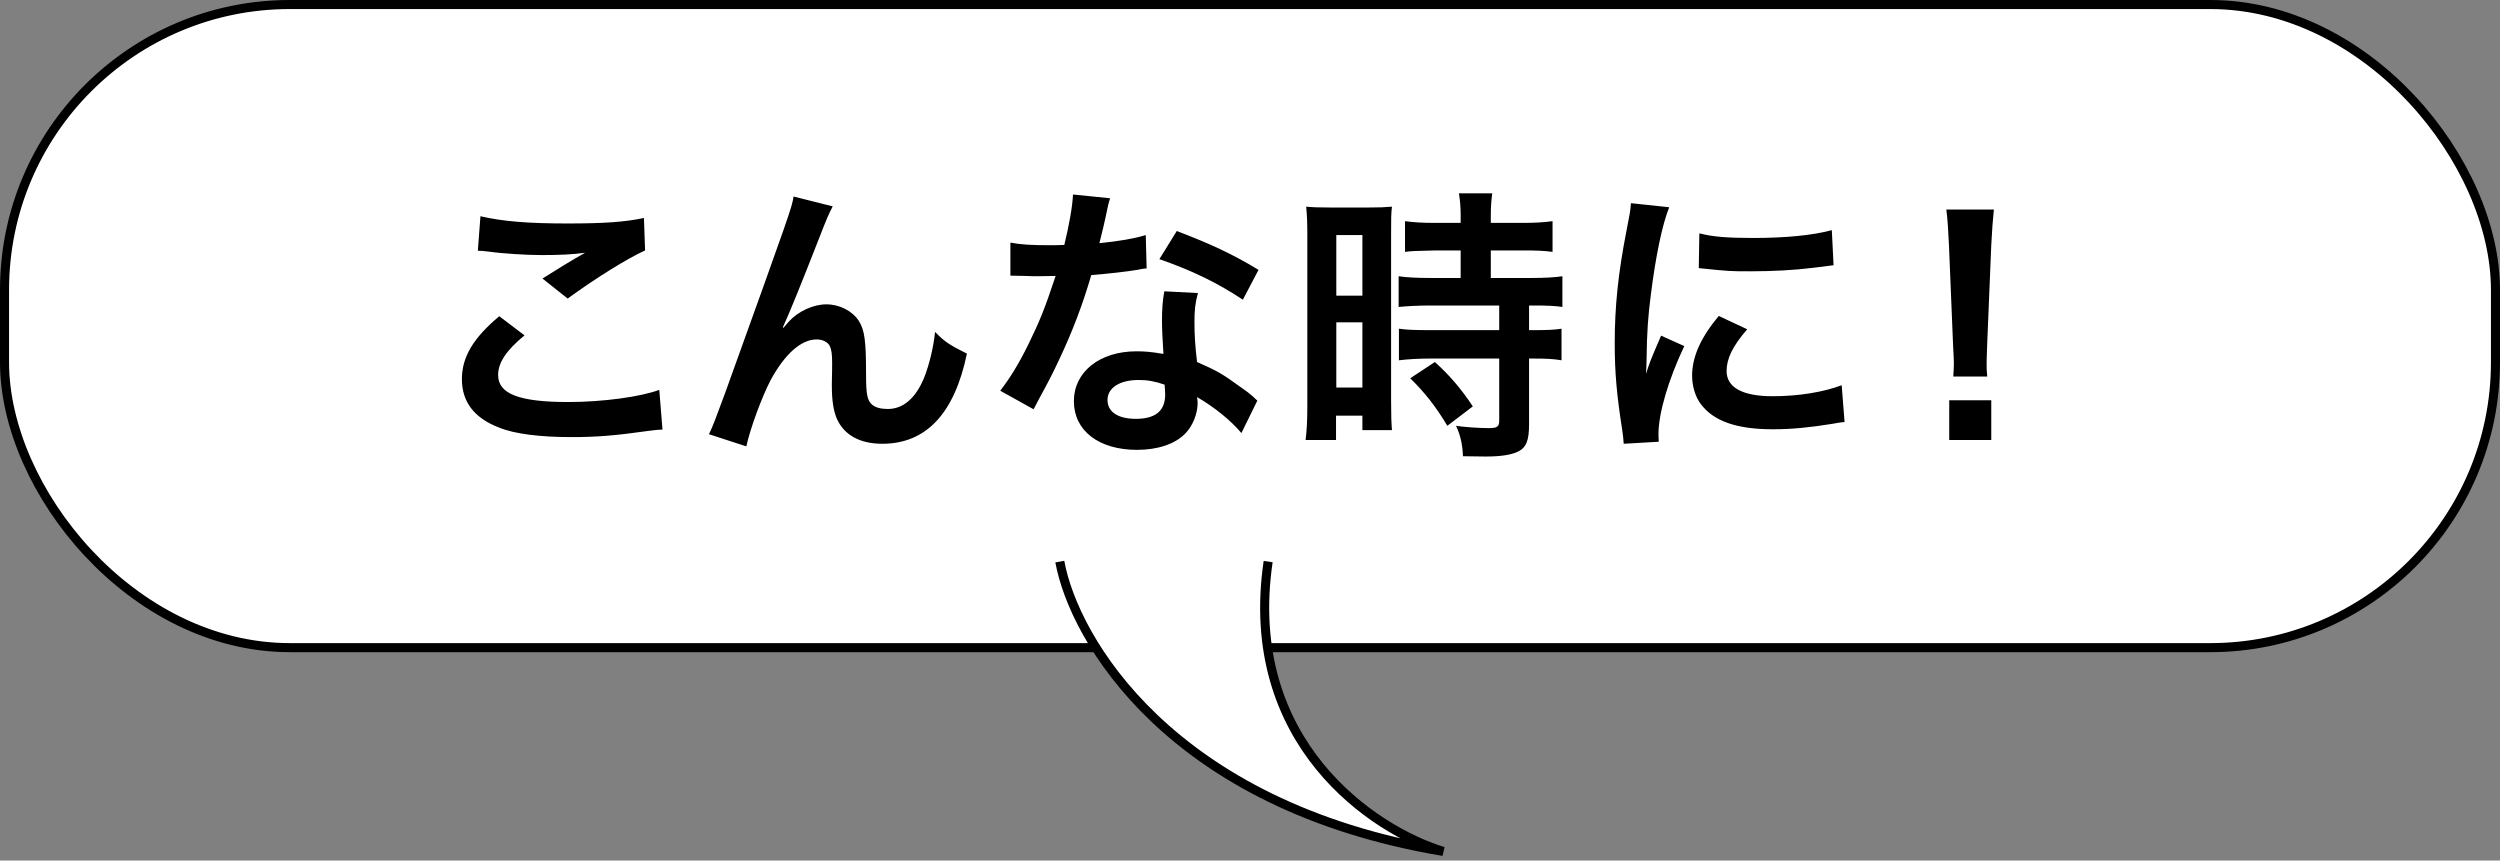 <svg width="276" height="95" viewBox="0 0 276 95" fill="none" xmlns="http://www.w3.org/2000/svg">
<rect x="0" y="0" width="276" height="95" fill="#808080" stroke="none"/>
<rect x="0.5" y="0.5" width="275" height="71" rx="31.5" fill="white"/>
<rect x="0.5" y="0.5" width="275" height="71" rx="31.5" stroke="black"/>
<path d="M52.754 27.68L53.041 23.872C55.505 24.448 58.353 24.672 62.642 24.672C66.706 24.672 68.978 24.512 71.09 24.064L71.218 27.648C69.297 28.512 65.841 30.656 62.673 32.96L59.889 30.752C61.553 29.696 63.121 28.736 64.594 27.904C63.185 28.096 61.809 28.16 59.794 28.16C58.161 28.16 55.505 28 53.938 27.776C53.297 27.712 53.202 27.68 52.754 27.68ZM55.121 34.912L57.906 37.024C55.889 38.688 54.993 40.032 54.993 41.408C54.993 43.488 57.33 44.384 62.737 44.384C66.546 44.384 70.737 43.808 72.785 43.04L73.138 47.424C72.594 47.456 72.401 47.456 71.73 47.552C67.889 48.096 65.841 48.256 63.09 48.256C59.602 48.256 56.785 47.904 55.09 47.2C52.337 46.144 50.993 44.352 50.993 41.856C50.993 39.424 52.242 37.312 55.121 34.912ZM86.428 36.128L86.492 36.192C86.684 35.968 86.684 35.968 87.1 35.488C88.124 34.368 89.788 33.6 91.228 33.6C92.7 33.6 94.108 34.336 94.812 35.424C95.452 36.448 95.612 37.6 95.612 41.28C95.612 43.584 95.74 44.224 96.316 44.704C96.668 44.992 97.244 45.152 98.012 45.152C99.708 45.152 101.084 43.968 102.012 41.728C102.588 40.288 103.068 38.304 103.228 36.64C104.284 37.728 104.764 38.048 106.748 39.04C105.372 45.664 102.236 48.992 97.404 48.992C94.94 48.992 93.18 48.032 92.38 46.208C92.028 45.376 91.836 44.224 91.836 42.656C91.836 42.624 91.836 42.464 91.836 42.336C91.868 41.184 91.868 40.416 91.868 40.096C91.868 39.104 91.804 38.624 91.612 38.208C91.388 37.76 90.812 37.472 90.172 37.472C88.444 37.472 86.652 39.072 85.084 41.952C84.124 43.776 82.812 47.328 82.396 49.28L78.268 47.936C78.716 47.008 79.004 46.24 80.028 43.456C87.388 23.008 87.388 23.008 87.612 21.696L91.932 22.784C91.484 23.648 91.324 24 90.364 26.464C88.54 31.136 87.132 34.624 86.428 36.128ZM118.46 21.472L122.556 21.888C122.364 22.496 122.364 22.496 122.044 24.032C121.884 24.8 121.724 25.44 121.372 26.848C123.58 26.624 125.244 26.336 126.492 25.952L126.588 29.632C126.236 29.664 126.172 29.664 125.564 29.792C124.412 29.984 122.46 30.208 120.476 30.368C119.548 33.568 118.396 36.608 116.956 39.648C116.22 41.216 115.932 41.792 114.716 44.032C114.3 44.8 114.3 44.8 114.108 45.184L110.428 43.136C111.548 41.664 112.444 40.224 113.532 38.016C114.78 35.456 115.324 34.144 116.54 30.464C115.1 30.496 114.908 30.496 114.524 30.496C114.108 30.496 113.916 30.496 113.244 30.464L111.548 30.432V26.784C112.7 27.008 113.916 27.072 115.868 27.072C116.252 27.072 116.796 27.072 117.5 27.04C118.044 24.768 118.396 22.848 118.46 21.472ZM138.94 29.792L137.212 33.088C134.428 31.232 131.58 29.856 127.996 28.608L129.916 25.504C133.692 26.944 136.092 28.064 138.94 29.792ZM138.812 44.224L137.052 47.808C135.9 46.432 134.044 44.928 132.156 43.84C132.188 44.128 132.22 44.352 132.22 44.48C132.22 45.664 131.676 47.04 130.844 47.872C129.724 49.024 127.804 49.664 125.532 49.664C121.308 49.664 118.556 47.552 118.556 44.288C118.556 41.056 121.404 38.784 125.468 38.784C126.428 38.784 127.1 38.848 128.444 39.072C128.348 37.6 128.284 36.352 128.284 35.392C128.284 34.144 128.348 33.216 128.54 32.16L132.252 32.352C131.932 33.536 131.868 34.272 131.868 35.584C131.868 36.864 131.932 38.144 132.156 39.968C134.46 40.992 134.78 41.152 137.212 42.912C137.692 43.232 137.82 43.36 138.332 43.776C138.588 44.032 138.588 44.032 138.812 44.224ZM128.572 42.464C127.452 42.08 126.684 41.952 125.692 41.952C123.612 41.952 122.268 42.816 122.268 44.16C122.268 45.472 123.42 46.24 125.404 46.24C127.58 46.24 128.636 45.344 128.636 43.552C128.636 43.232 128.572 42.464 128.572 42.464ZM161.257 27.648H158.537C155.881 27.712 155.881 27.712 155.113 27.808V24.416C156.009 24.544 157.033 24.608 158.441 24.608H161.257V23.744C161.257 22.848 161.193 22.144 161.065 21.344H164.745C164.649 22.08 164.585 22.752 164.585 23.744V24.608H168.073C169.449 24.608 170.505 24.544 171.401 24.416V27.808C170.505 27.68 169.545 27.648 168.105 27.648H164.585V30.688H169.001C170.537 30.688 171.689 30.624 172.489 30.496V33.888C171.625 33.76 170.761 33.728 169.353 33.728H168.809V36.448H169.225C170.761 36.448 171.625 36.416 172.393 36.288V39.776C171.465 39.616 170.665 39.584 169.225 39.584H168.809V46.816C168.809 48.672 168.489 49.44 167.529 49.888C166.729 50.24 165.609 50.4 164.009 50.4C163.721 50.4 163.721 50.4 161.513 50.368C161.449 48.992 161.225 48.032 160.745 47.008C161.545 47.136 163.209 47.264 164.329 47.264C165.321 47.264 165.513 47.104 165.513 46.4V39.584H157.865C156.681 39.584 155.465 39.648 154.441 39.776V36.288C155.273 36.416 156.265 36.448 157.929 36.448H165.513V33.728H157.929C156.585 33.728 155.401 33.792 154.409 33.888V30.496C155.209 30.624 156.425 30.688 157.961 30.688H161.257V27.648ZM144.329 44.768V26.048C144.329 24.608 144.297 23.776 144.201 22.816C144.905 22.88 145.513 22.912 147.017 22.912H150.889C152.329 22.912 152.905 22.88 153.673 22.816C153.577 23.552 153.577 24.128 153.577 25.984V44.288C153.577 45.984 153.609 46.688 153.673 47.488H150.409V45.888H147.497V48.576H144.137C144.265 47.584 144.329 46.464 144.329 44.768ZM147.529 25.952V32.64H150.409V25.952H147.529ZM147.529 35.584V42.784H150.409V35.584H147.529ZM162.601 44.864L159.785 47.008C158.505 44.864 157.289 43.328 155.689 41.76L158.409 39.968C159.977 41.376 161.257 42.848 162.601 44.864ZM183.129 48.768L179.257 48.992C179.225 48.416 179.193 48.224 179.097 47.488C178.489 43.616 178.265 41.152 178.265 37.92C178.265 33.792 178.649 30.144 179.577 25.408C179.929 23.616 179.993 23.296 180.057 22.432L184.281 22.88C183.513 24.768 182.777 28.352 182.265 32.448C181.945 34.848 181.817 36.736 181.785 39.52C181.785 40.224 181.753 40.48 181.721 41.28C182.073 40.16 182.137 39.936 183.385 37.056L185.945 38.208C184.185 41.92 183.097 45.632 183.097 47.904C183.097 48.096 183.097 48.352 183.129 48.768ZM187.545 29.6L187.609 25.76C189.049 26.144 190.745 26.272 193.529 26.272C197.081 26.272 200.121 25.984 202.233 25.408L202.425 29.28C202.169 29.312 201.689 29.376 200.153 29.568C198.105 29.824 195.673 29.952 193.305 29.952C190.969 29.952 190.937 29.952 187.545 29.6ZM189.753 34.88L192.889 36.352C191.289 38.208 190.617 39.584 190.617 40.96C190.617 42.784 192.377 43.744 195.705 43.744C198.521 43.744 201.305 43.296 203.321 42.528L203.641 46.592C203.193 46.624 203.065 46.656 202.329 46.784C199.769 47.2 197.817 47.392 195.705 47.392C191.737 47.392 189.177 46.496 187.769 44.608C187.161 43.808 186.809 42.624 186.809 41.472C186.809 39.392 187.769 37.248 189.753 34.88ZM219.388 41.568H215.644C215.676 40.896 215.708 40.576 215.708 40.192C215.708 39.84 215.708 39.84 215.612 37.92L215.164 27.04C215.1 25.632 215.004 24.032 214.876 23.136H220.124C220.028 24 219.9 25.664 219.836 27.04L219.388 37.92C219.324 39.776 219.324 39.776 219.324 40.224C219.324 40.608 219.324 40.928 219.388 41.568ZM219.836 48.576H215.196V44.192H219.836V48.576Z" fill="black"/>
<path d="M159.336 94C151.669 91.667 137.069 82 140.003 62H117.003C118.558 70.556 129.203 88.933 159.336 94Z" fill="white"/>
<path d="M140.003 62C137.069 82 151.669 91.667 159.336 94C129.203 88.933 118.558 70.556 117.003 62" stroke="black"/>
</svg>
